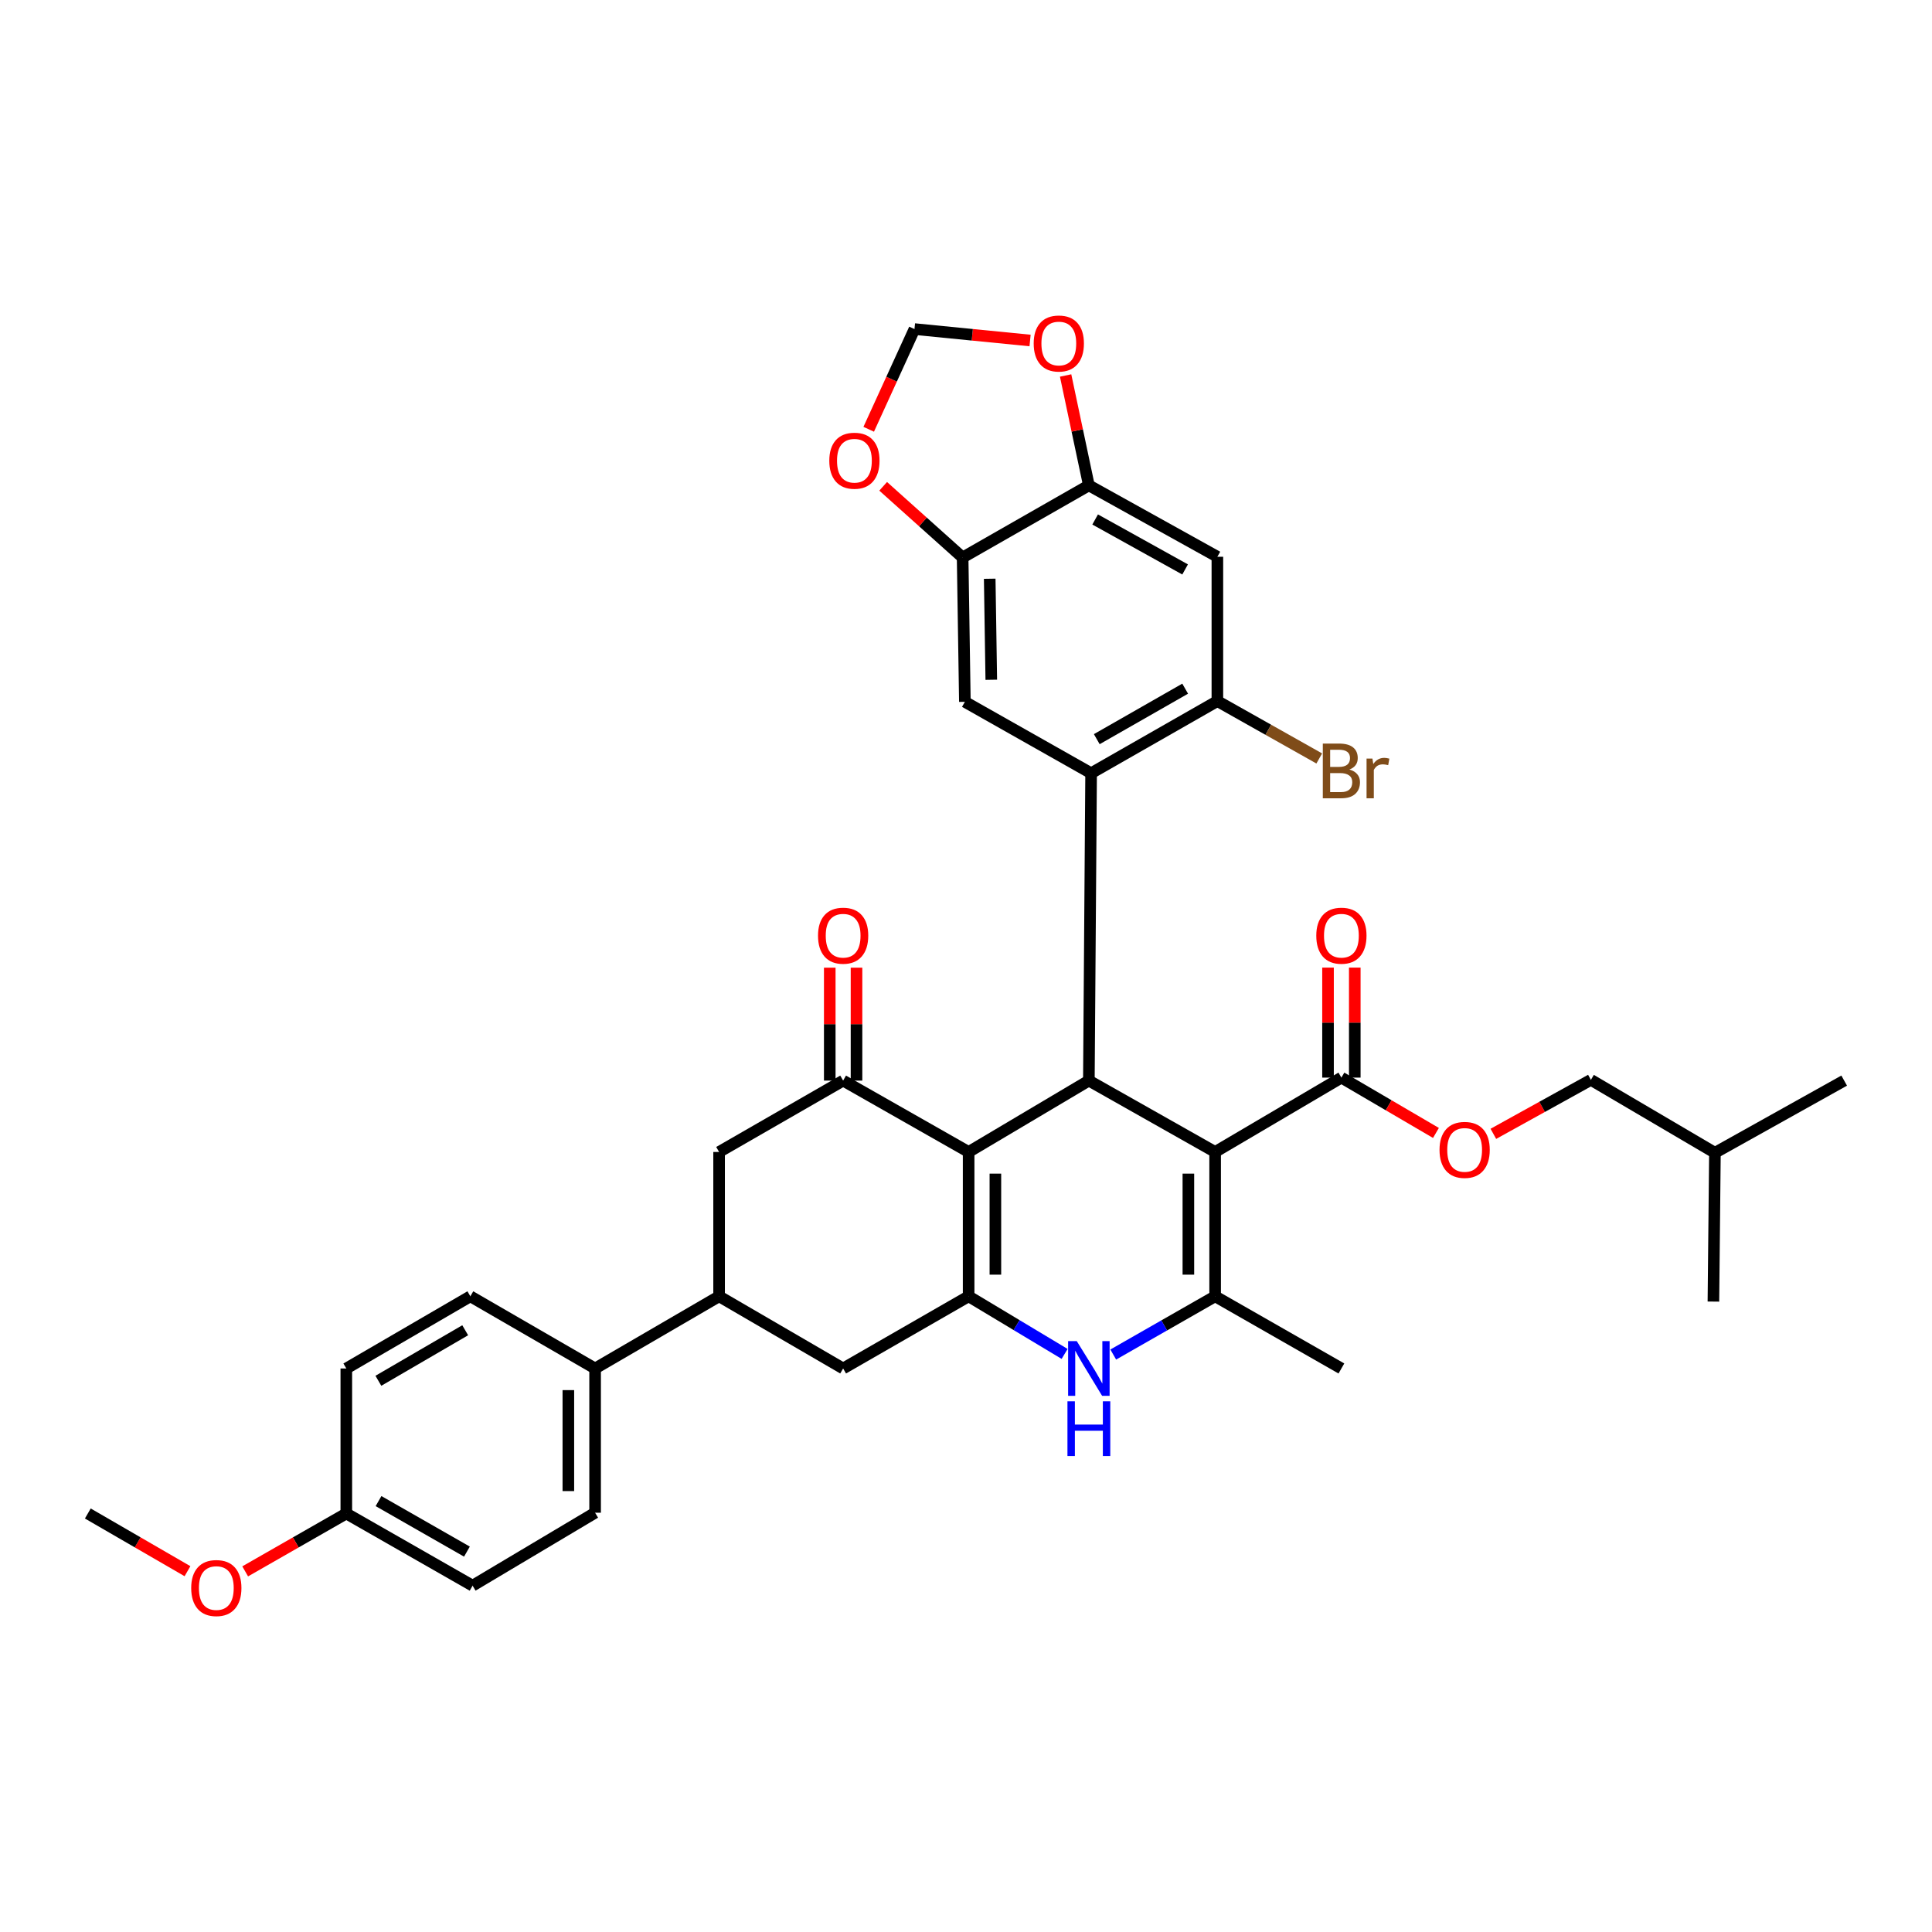 <?xml version='1.0' encoding='iso-8859-1'?>
<svg version='1.1' baseProfile='full'
              xmlns='http://www.w3.org/2000/svg'
                      xmlns:rdkit='http://www.rdkit.org/xml'
                      xmlns:xlink='http://www.w3.org/1999/xlink'
                  xml:space='preserve'
width='1000px' height='1000px' viewBox='0 0 1000 1000'>
<!-- END OF HEADER -->
<rect style='opacity:1.0;fill:#FFFFFF;stroke:none' width='1000' height='1000' x='0' y='0'> </rect>
<path class='bond-1' d='M 628.95,596.261 L 563.594,559.317' style='fill:none;fill-rule:evenodd;stroke:#000000;stroke-width:6px;stroke-linecap:butt;stroke-linejoin:miter;stroke-opacity:1' />
<path class='bond-3' d='M 628.95,596.261 L 628.95,670.964' style='fill:none;fill-rule:evenodd;stroke:#000000;stroke-width:6px;stroke-linecap:butt;stroke-linejoin:miter;stroke-opacity:1' />
<path class='bond-3' d='M 615.102,607.466 L 615.102,659.759' style='fill:none;fill-rule:evenodd;stroke:#000000;stroke-width:6px;stroke-linecap:butt;stroke-linejoin:miter;stroke-opacity:1' />
<path class='bond-7' d='M 628.95,596.261 L 694.306,557.77' style='fill:none;fill-rule:evenodd;stroke:#000000;stroke-width:6px;stroke-linecap:butt;stroke-linejoin:miter;stroke-opacity:1' />
<path class='bond-0' d='M 501.362,596.261 L 563.594,559.317' style='fill:none;fill-rule:evenodd;stroke:#000000;stroke-width:6px;stroke-linecap:butt;stroke-linejoin:miter;stroke-opacity:1' />
<path class='bond-6' d='M 501.362,596.261 L 436.406,559.317' style='fill:none;fill-rule:evenodd;stroke:#000000;stroke-width:6px;stroke-linecap:butt;stroke-linejoin:miter;stroke-opacity:1' />
<path class='bond-36' d='M 501.362,596.261 L 501.362,670.964' style='fill:none;fill-rule:evenodd;stroke:#000000;stroke-width:6px;stroke-linecap:butt;stroke-linejoin:miter;stroke-opacity:1' />
<path class='bond-36' d='M 515.21,607.466 L 515.21,659.759' style='fill:none;fill-rule:evenodd;stroke:#000000;stroke-width:6px;stroke-linecap:butt;stroke-linejoin:miter;stroke-opacity:1' />
<path class='bond-4' d='M 563.594,559.317 L 564.756,400.216' style='fill:none;fill-rule:evenodd;stroke:#000000;stroke-width:6px;stroke-linecap:butt;stroke-linejoin:miter;stroke-opacity:1' />
<path class='bond-2' d='M 501.362,670.964 L 526.201,685.876' style='fill:none;fill-rule:evenodd;stroke:#000000;stroke-width:6px;stroke-linecap:butt;stroke-linejoin:miter;stroke-opacity:1' />
<path class='bond-2' d='M 526.201,685.876 L 551.04,700.787' style='fill:none;fill-rule:evenodd;stroke:#0000FF;stroke-width:6px;stroke-linecap:butt;stroke-linejoin:miter;stroke-opacity:1' />
<path class='bond-11' d='M 501.362,670.964 L 436.406,708.324' style='fill:none;fill-rule:evenodd;stroke:#000000;stroke-width:6px;stroke-linecap:butt;stroke-linejoin:miter;stroke-opacity:1' />
<path class='bond-5' d='M 628.95,670.964 L 602.583,686.036' style='fill:none;fill-rule:evenodd;stroke:#000000;stroke-width:6px;stroke-linecap:butt;stroke-linejoin:miter;stroke-opacity:1' />
<path class='bond-5' d='M 602.583,686.036 L 576.216,701.109' style='fill:none;fill-rule:evenodd;stroke:#0000FF;stroke-width:6px;stroke-linecap:butt;stroke-linejoin:miter;stroke-opacity:1' />
<path class='bond-26' d='M 628.95,670.964 L 694.306,708.324' style='fill:none;fill-rule:evenodd;stroke:#000000;stroke-width:6px;stroke-linecap:butt;stroke-linejoin:miter;stroke-opacity:1' />
<path class='bond-8' d='M 564.756,400.216 L 630.112,362.879' style='fill:none;fill-rule:evenodd;stroke:#000000;stroke-width:6px;stroke-linecap:butt;stroke-linejoin:miter;stroke-opacity:1' />
<path class='bond-8' d='M 567.69,382.591 L 613.439,356.455' style='fill:none;fill-rule:evenodd;stroke:#000000;stroke-width:6px;stroke-linecap:butt;stroke-linejoin:miter;stroke-opacity:1' />
<path class='bond-9' d='M 564.756,400.216 L 499.415,363.264' style='fill:none;fill-rule:evenodd;stroke:#000000;stroke-width:6px;stroke-linecap:butt;stroke-linejoin:miter;stroke-opacity:1' />
<path class='bond-15' d='M 436.406,559.317 L 372.204,596.261' style='fill:none;fill-rule:evenodd;stroke:#000000;stroke-width:6px;stroke-linecap:butt;stroke-linejoin:miter;stroke-opacity:1' />
<path class='bond-20' d='M 443.33,559.317 L 443.33,530.091' style='fill:none;fill-rule:evenodd;stroke:#000000;stroke-width:6px;stroke-linecap:butt;stroke-linejoin:miter;stroke-opacity:1' />
<path class='bond-20' d='M 443.33,530.091 L 443.33,500.866' style='fill:none;fill-rule:evenodd;stroke:#FF0000;stroke-width:6px;stroke-linecap:butt;stroke-linejoin:miter;stroke-opacity:1' />
<path class='bond-20' d='M 429.482,559.317 L 429.482,530.091' style='fill:none;fill-rule:evenodd;stroke:#000000;stroke-width:6px;stroke-linecap:butt;stroke-linejoin:miter;stroke-opacity:1' />
<path class='bond-20' d='M 429.482,530.091 L 429.482,500.866' style='fill:none;fill-rule:evenodd;stroke:#FF0000;stroke-width:6px;stroke-linecap:butt;stroke-linejoin:miter;stroke-opacity:1' />
<path class='bond-18' d='M 694.306,557.77 L 718.776,572.09' style='fill:none;fill-rule:evenodd;stroke:#000000;stroke-width:6px;stroke-linecap:butt;stroke-linejoin:miter;stroke-opacity:1' />
<path class='bond-18' d='M 718.776,572.09 L 743.245,586.41' style='fill:none;fill-rule:evenodd;stroke:#FF0000;stroke-width:6px;stroke-linecap:butt;stroke-linejoin:miter;stroke-opacity:1' />
<path class='bond-22' d='M 701.23,557.77 L 701.23,529.299' style='fill:none;fill-rule:evenodd;stroke:#000000;stroke-width:6px;stroke-linecap:butt;stroke-linejoin:miter;stroke-opacity:1' />
<path class='bond-22' d='M 701.23,529.299 L 701.23,500.827' style='fill:none;fill-rule:evenodd;stroke:#FF0000;stroke-width:6px;stroke-linecap:butt;stroke-linejoin:miter;stroke-opacity:1' />
<path class='bond-22' d='M 687.382,557.77 L 687.382,529.299' style='fill:none;fill-rule:evenodd;stroke:#000000;stroke-width:6px;stroke-linecap:butt;stroke-linejoin:miter;stroke-opacity:1' />
<path class='bond-22' d='M 687.382,529.299 L 687.382,500.827' style='fill:none;fill-rule:evenodd;stroke:#FF0000;stroke-width:6px;stroke-linecap:butt;stroke-linejoin:miter;stroke-opacity:1' />
<path class='bond-10' d='M 630.112,362.879 L 630.112,288.183' style='fill:none;fill-rule:evenodd;stroke:#000000;stroke-width:6px;stroke-linecap:butt;stroke-linejoin:miter;stroke-opacity:1' />
<path class='bond-25' d='M 630.112,362.879 L 656.478,377.728' style='fill:none;fill-rule:evenodd;stroke:#000000;stroke-width:6px;stroke-linecap:butt;stroke-linejoin:miter;stroke-opacity:1' />
<path class='bond-25' d='M 656.478,377.728 L 682.844,392.576' style='fill:none;fill-rule:evenodd;stroke:#7F4C19;stroke-width:6px;stroke-linecap:butt;stroke-linejoin:miter;stroke-opacity:1' />
<path class='bond-12' d='M 499.415,363.264 L 498.254,288.568' style='fill:none;fill-rule:evenodd;stroke:#000000;stroke-width:6px;stroke-linecap:butt;stroke-linejoin:miter;stroke-opacity:1' />
<path class='bond-12' d='M 513.088,351.844 L 512.274,299.557' style='fill:none;fill-rule:evenodd;stroke:#000000;stroke-width:6px;stroke-linecap:butt;stroke-linejoin:miter;stroke-opacity:1' />
<path class='bond-38' d='M 630.112,288.183 L 563.594,251.232' style='fill:none;fill-rule:evenodd;stroke:#000000;stroke-width:6px;stroke-linecap:butt;stroke-linejoin:miter;stroke-opacity:1' />
<path class='bond-38' d='M 613.409,294.746 L 566.847,268.88' style='fill:none;fill-rule:evenodd;stroke:#000000;stroke-width:6px;stroke-linecap:butt;stroke-linejoin:miter;stroke-opacity:1' />
<path class='bond-14' d='M 436.406,708.324 L 372.204,670.964' style='fill:none;fill-rule:evenodd;stroke:#000000;stroke-width:6px;stroke-linecap:butt;stroke-linejoin:miter;stroke-opacity:1' />
<path class='bond-13' d='M 498.254,288.568 L 563.594,251.232' style='fill:none;fill-rule:evenodd;stroke:#000000;stroke-width:6px;stroke-linecap:butt;stroke-linejoin:miter;stroke-opacity:1' />
<path class='bond-16' d='M 498.254,288.568 L 477.689,270.142' style='fill:none;fill-rule:evenodd;stroke:#000000;stroke-width:6px;stroke-linecap:butt;stroke-linejoin:miter;stroke-opacity:1' />
<path class='bond-16' d='M 477.689,270.142 L 457.125,251.716' style='fill:none;fill-rule:evenodd;stroke:#FF0000;stroke-width:6px;stroke-linecap:butt;stroke-linejoin:miter;stroke-opacity:1' />
<path class='bond-17' d='M 563.594,251.232 L 557.576,222.792' style='fill:none;fill-rule:evenodd;stroke:#000000;stroke-width:6px;stroke-linecap:butt;stroke-linejoin:miter;stroke-opacity:1' />
<path class='bond-17' d='M 557.576,222.792 L 551.559,194.352' style='fill:none;fill-rule:evenodd;stroke:#FF0000;stroke-width:6px;stroke-linecap:butt;stroke-linejoin:miter;stroke-opacity:1' />
<path class='bond-19' d='M 372.204,670.964 L 308.025,708.324' style='fill:none;fill-rule:evenodd;stroke:#000000;stroke-width:6px;stroke-linecap:butt;stroke-linejoin:miter;stroke-opacity:1' />
<path class='bond-37' d='M 372.204,670.964 L 372.204,596.261' style='fill:none;fill-rule:evenodd;stroke:#000000;stroke-width:6px;stroke-linecap:butt;stroke-linejoin:miter;stroke-opacity:1' />
<path class='bond-21' d='M 449.641,222.193 L 461.488,196.26' style='fill:none;fill-rule:evenodd;stroke:#FF0000;stroke-width:6px;stroke-linecap:butt;stroke-linejoin:miter;stroke-opacity:1' />
<path class='bond-21' d='M 461.488,196.26 L 473.334,170.327' style='fill:none;fill-rule:evenodd;stroke:#000000;stroke-width:6px;stroke-linecap:butt;stroke-linejoin:miter;stroke-opacity:1' />
<path class='bond-39' d='M 533.161,176.242 L 503.248,173.285' style='fill:none;fill-rule:evenodd;stroke:#FF0000;stroke-width:6px;stroke-linecap:butt;stroke-linejoin:miter;stroke-opacity:1' />
<path class='bond-39' d='M 503.248,173.285 L 473.334,170.327' style='fill:none;fill-rule:evenodd;stroke:#000000;stroke-width:6px;stroke-linecap:butt;stroke-linejoin:miter;stroke-opacity:1' />
<path class='bond-28' d='M 772.96,586.872 L 798.204,572.902' style='fill:none;fill-rule:evenodd;stroke:#FF0000;stroke-width:6px;stroke-linecap:butt;stroke-linejoin:miter;stroke-opacity:1' />
<path class='bond-28' d='M 798.204,572.902 L 823.449,558.932' style='fill:none;fill-rule:evenodd;stroke:#000000;stroke-width:6px;stroke-linecap:butt;stroke-linejoin:miter;stroke-opacity:1' />
<path class='bond-23' d='M 308.025,708.324 L 308.025,782.981' style='fill:none;fill-rule:evenodd;stroke:#000000;stroke-width:6px;stroke-linecap:butt;stroke-linejoin:miter;stroke-opacity:1' />
<path class='bond-23' d='M 294.177,719.522 L 294.177,771.783' style='fill:none;fill-rule:evenodd;stroke:#000000;stroke-width:6px;stroke-linecap:butt;stroke-linejoin:miter;stroke-opacity:1' />
<path class='bond-24' d='M 308.025,708.324 L 243.454,670.964' style='fill:none;fill-rule:evenodd;stroke:#000000;stroke-width:6px;stroke-linecap:butt;stroke-linejoin:miter;stroke-opacity:1' />
<path class='bond-29' d='M 308.025,782.981 L 244.615,820.741' style='fill:none;fill-rule:evenodd;stroke:#000000;stroke-width:6px;stroke-linecap:butt;stroke-linejoin:miter;stroke-opacity:1' />
<path class='bond-30' d='M 243.454,670.964 L 179.252,708.324' style='fill:none;fill-rule:evenodd;stroke:#000000;stroke-width:6px;stroke-linecap:butt;stroke-linejoin:miter;stroke-opacity:1' />
<path class='bond-30' d='M 240.788,688.537 L 195.847,714.689' style='fill:none;fill-rule:evenodd;stroke:#000000;stroke-width:6px;stroke-linecap:butt;stroke-linejoin:miter;stroke-opacity:1' />
<path class='bond-27' d='M 179.252,783.381 L 179.252,708.324' style='fill:none;fill-rule:evenodd;stroke:#000000;stroke-width:6px;stroke-linecap:butt;stroke-linejoin:miter;stroke-opacity:1' />
<path class='bond-31' d='M 179.252,783.381 L 153.077,798.36' style='fill:none;fill-rule:evenodd;stroke:#000000;stroke-width:6px;stroke-linecap:butt;stroke-linejoin:miter;stroke-opacity:1' />
<path class='bond-31' d='M 153.077,798.36 L 126.903,813.338' style='fill:none;fill-rule:evenodd;stroke:#FF0000;stroke-width:6px;stroke-linecap:butt;stroke-linejoin:miter;stroke-opacity:1' />
<path class='bond-40' d='M 179.252,783.381 L 244.615,820.741' style='fill:none;fill-rule:evenodd;stroke:#000000;stroke-width:6px;stroke-linecap:butt;stroke-linejoin:miter;stroke-opacity:1' />
<path class='bond-40' d='M 195.928,776.962 L 241.683,803.114' style='fill:none;fill-rule:evenodd;stroke:#000000;stroke-width:6px;stroke-linecap:butt;stroke-linejoin:miter;stroke-opacity:1' />
<path class='bond-32' d='M 823.449,558.932 L 887.643,596.676' style='fill:none;fill-rule:evenodd;stroke:#000000;stroke-width:6px;stroke-linecap:butt;stroke-linejoin:miter;stroke-opacity:1' />
<path class='bond-33' d='M 97.043,813.248 L 71.249,798.315' style='fill:none;fill-rule:evenodd;stroke:#FF0000;stroke-width:6px;stroke-linecap:butt;stroke-linejoin:miter;stroke-opacity:1' />
<path class='bond-33' d='M 71.249,798.315 L 45.455,783.381' style='fill:none;fill-rule:evenodd;stroke:#000000;stroke-width:6px;stroke-linecap:butt;stroke-linejoin:miter;stroke-opacity:1' />
<path class='bond-34' d='M 887.643,596.676 L 954.545,559.317' style='fill:none;fill-rule:evenodd;stroke:#000000;stroke-width:6px;stroke-linecap:butt;stroke-linejoin:miter;stroke-opacity:1' />
<path class='bond-35' d='M 887.643,596.676 L 886.858,673.695' style='fill:none;fill-rule:evenodd;stroke:#000000;stroke-width:6px;stroke-linecap:butt;stroke-linejoin:miter;stroke-opacity:1' />
<path  class='atom-6' d='M 557.334 694.164
L 566.614 709.164
Q 567.534 710.644, 569.014 713.324
Q 570.494 716.004, 570.574 716.164
L 570.574 694.164
L 574.334 694.164
L 574.334 722.484
L 570.454 722.484
L 560.494 706.084
Q 559.334 704.164, 558.094 701.964
Q 556.894 699.764, 556.534 699.084
L 556.534 722.484
L 552.854 722.484
L 552.854 694.164
L 557.334 694.164
' fill='#0000FF'/>
<path  class='atom-6' d='M 552.514 725.316
L 556.354 725.316
L 556.354 737.356
L 570.834 737.356
L 570.834 725.316
L 574.674 725.316
L 574.674 753.636
L 570.834 753.636
L 570.834 740.556
L 556.354 740.556
L 556.354 753.636
L 552.514 753.636
L 552.514 725.316
' fill='#0000FF'/>
<path  class='atom-17' d='M 429.245 238.464
Q 429.245 231.664, 432.605 227.864
Q 435.965 224.064, 442.245 224.064
Q 448.525 224.064, 451.885 227.864
Q 455.245 231.664, 455.245 238.464
Q 455.245 245.344, 451.845 249.264
Q 448.445 253.144, 442.245 253.144
Q 436.005 253.144, 432.605 249.264
Q 429.245 245.384, 429.245 238.464
M 442.245 249.944
Q 446.565 249.944, 448.885 247.064
Q 451.245 244.144, 451.245 238.464
Q 451.245 232.904, 448.885 230.104
Q 446.565 227.264, 442.245 227.264
Q 437.925 227.264, 435.565 230.064
Q 433.245 232.864, 433.245 238.464
Q 433.245 244.184, 435.565 247.064
Q 437.925 249.944, 442.245 249.944
' fill='#FF0000'/>
<path  class='atom-18' d='M 535.038 177.793
Q 535.038 170.993, 538.398 167.193
Q 541.758 163.393, 548.038 163.393
Q 554.318 163.393, 557.678 167.193
Q 561.038 170.993, 561.038 177.793
Q 561.038 184.673, 557.638 188.593
Q 554.238 192.473, 548.038 192.473
Q 541.798 192.473, 538.398 188.593
Q 535.038 184.713, 535.038 177.793
M 548.038 189.273
Q 552.358 189.273, 554.678 186.393
Q 557.038 183.473, 557.038 177.793
Q 557.038 172.233, 554.678 169.433
Q 552.358 166.593, 548.038 166.593
Q 543.718 166.593, 541.358 169.393
Q 539.038 172.193, 539.038 177.793
Q 539.038 183.513, 541.358 186.393
Q 543.718 189.273, 548.038 189.273
' fill='#FF0000'/>
<path  class='atom-19' d='M 745.093 595.179
Q 745.093 588.379, 748.453 584.579
Q 751.813 580.779, 758.093 580.779
Q 764.373 580.779, 767.733 584.579
Q 771.093 588.379, 771.093 595.179
Q 771.093 602.059, 767.693 605.979
Q 764.293 609.859, 758.093 609.859
Q 751.853 609.859, 748.453 605.979
Q 745.093 602.099, 745.093 595.179
M 758.093 606.659
Q 762.413 606.659, 764.733 603.779
Q 767.093 600.859, 767.093 595.179
Q 767.093 589.619, 764.733 586.819
Q 762.413 583.979, 758.093 583.979
Q 753.773 583.979, 751.413 586.779
Q 749.093 589.579, 749.093 595.179
Q 749.093 600.899, 751.413 603.779
Q 753.773 606.659, 758.093 606.659
' fill='#FF0000'/>
<path  class='atom-21' d='M 423.406 484.308
Q 423.406 477.508, 426.766 473.708
Q 430.126 469.908, 436.406 469.908
Q 442.686 469.908, 446.046 473.708
Q 449.406 477.508, 449.406 484.308
Q 449.406 491.188, 446.006 495.108
Q 442.606 498.988, 436.406 498.988
Q 430.166 498.988, 426.766 495.108
Q 423.406 491.228, 423.406 484.308
M 436.406 495.788
Q 440.726 495.788, 443.046 492.908
Q 445.406 489.988, 445.406 484.308
Q 445.406 478.748, 443.046 475.948
Q 440.726 473.108, 436.406 473.108
Q 432.086 473.108, 429.726 475.908
Q 427.406 478.708, 427.406 484.308
Q 427.406 490.028, 429.726 492.908
Q 432.086 495.788, 436.406 495.788
' fill='#FF0000'/>
<path  class='atom-23' d='M 681.306 484.308
Q 681.306 477.508, 684.666 473.708
Q 688.026 469.908, 694.306 469.908
Q 700.586 469.908, 703.946 473.708
Q 707.306 477.508, 707.306 484.308
Q 707.306 491.188, 703.906 495.108
Q 700.506 498.988, 694.306 498.988
Q 688.066 498.988, 684.666 495.108
Q 681.306 491.228, 681.306 484.308
M 694.306 495.788
Q 698.626 495.788, 700.946 492.908
Q 703.306 489.988, 703.306 484.308
Q 703.306 478.748, 700.946 475.948
Q 698.626 473.108, 694.306 473.108
Q 689.986 473.108, 687.626 475.908
Q 685.306 478.708, 685.306 484.308
Q 685.306 490.028, 687.626 492.908
Q 689.986 495.788, 694.306 495.788
' fill='#FF0000'/>
<path  class='atom-26' d='M 698.446 398.311
Q 701.166 399.071, 702.526 400.751
Q 703.926 402.391, 703.926 404.831
Q 703.926 408.751, 701.406 410.991
Q 698.926 413.191, 694.206 413.191
L 684.686 413.191
L 684.686 384.871
L 693.046 384.871
Q 697.886 384.871, 700.326 386.831
Q 702.766 388.791, 702.766 392.391
Q 702.766 396.671, 698.446 398.311
M 688.486 388.071
L 688.486 396.951
L 693.046 396.951
Q 695.846 396.951, 697.286 395.831
Q 698.766 394.671, 698.766 392.391
Q 698.766 388.071, 693.046 388.071
L 688.486 388.071
M 694.206 409.991
Q 696.966 409.991, 698.446 408.671
Q 699.926 407.351, 699.926 404.831
Q 699.926 402.511, 698.286 401.351
Q 696.686 400.151, 693.606 400.151
L 688.486 400.151
L 688.486 409.991
L 694.206 409.991
' fill='#7F4C19'/>
<path  class='atom-26' d='M 710.366 392.631
L 710.806 395.471
Q 712.966 392.271, 716.486 392.271
Q 717.606 392.271, 719.126 392.671
L 718.526 396.031
Q 716.806 395.631, 715.846 395.631
Q 714.166 395.631, 713.046 396.311
Q 711.966 396.951, 711.086 398.511
L 711.086 413.191
L 707.326 413.191
L 707.326 392.631
L 710.366 392.631
' fill='#7F4C19'/>
<path  class='atom-32' d='M 98.965 821.967
Q 98.965 815.167, 102.325 811.367
Q 105.685 807.567, 111.965 807.567
Q 118.245 807.567, 121.605 811.367
Q 124.965 815.167, 124.965 821.967
Q 124.965 828.847, 121.565 832.767
Q 118.165 836.647, 111.965 836.647
Q 105.725 836.647, 102.325 832.767
Q 98.965 828.887, 98.965 821.967
M 111.965 833.447
Q 116.285 833.447, 118.605 830.567
Q 120.965 827.647, 120.965 821.967
Q 120.965 816.407, 118.605 813.607
Q 116.285 810.767, 111.965 810.767
Q 107.645 810.767, 105.285 813.567
Q 102.965 816.367, 102.965 821.967
Q 102.965 827.687, 105.285 830.567
Q 107.645 833.447, 111.965 833.447
' fill='#FF0000'/>
</svg>
